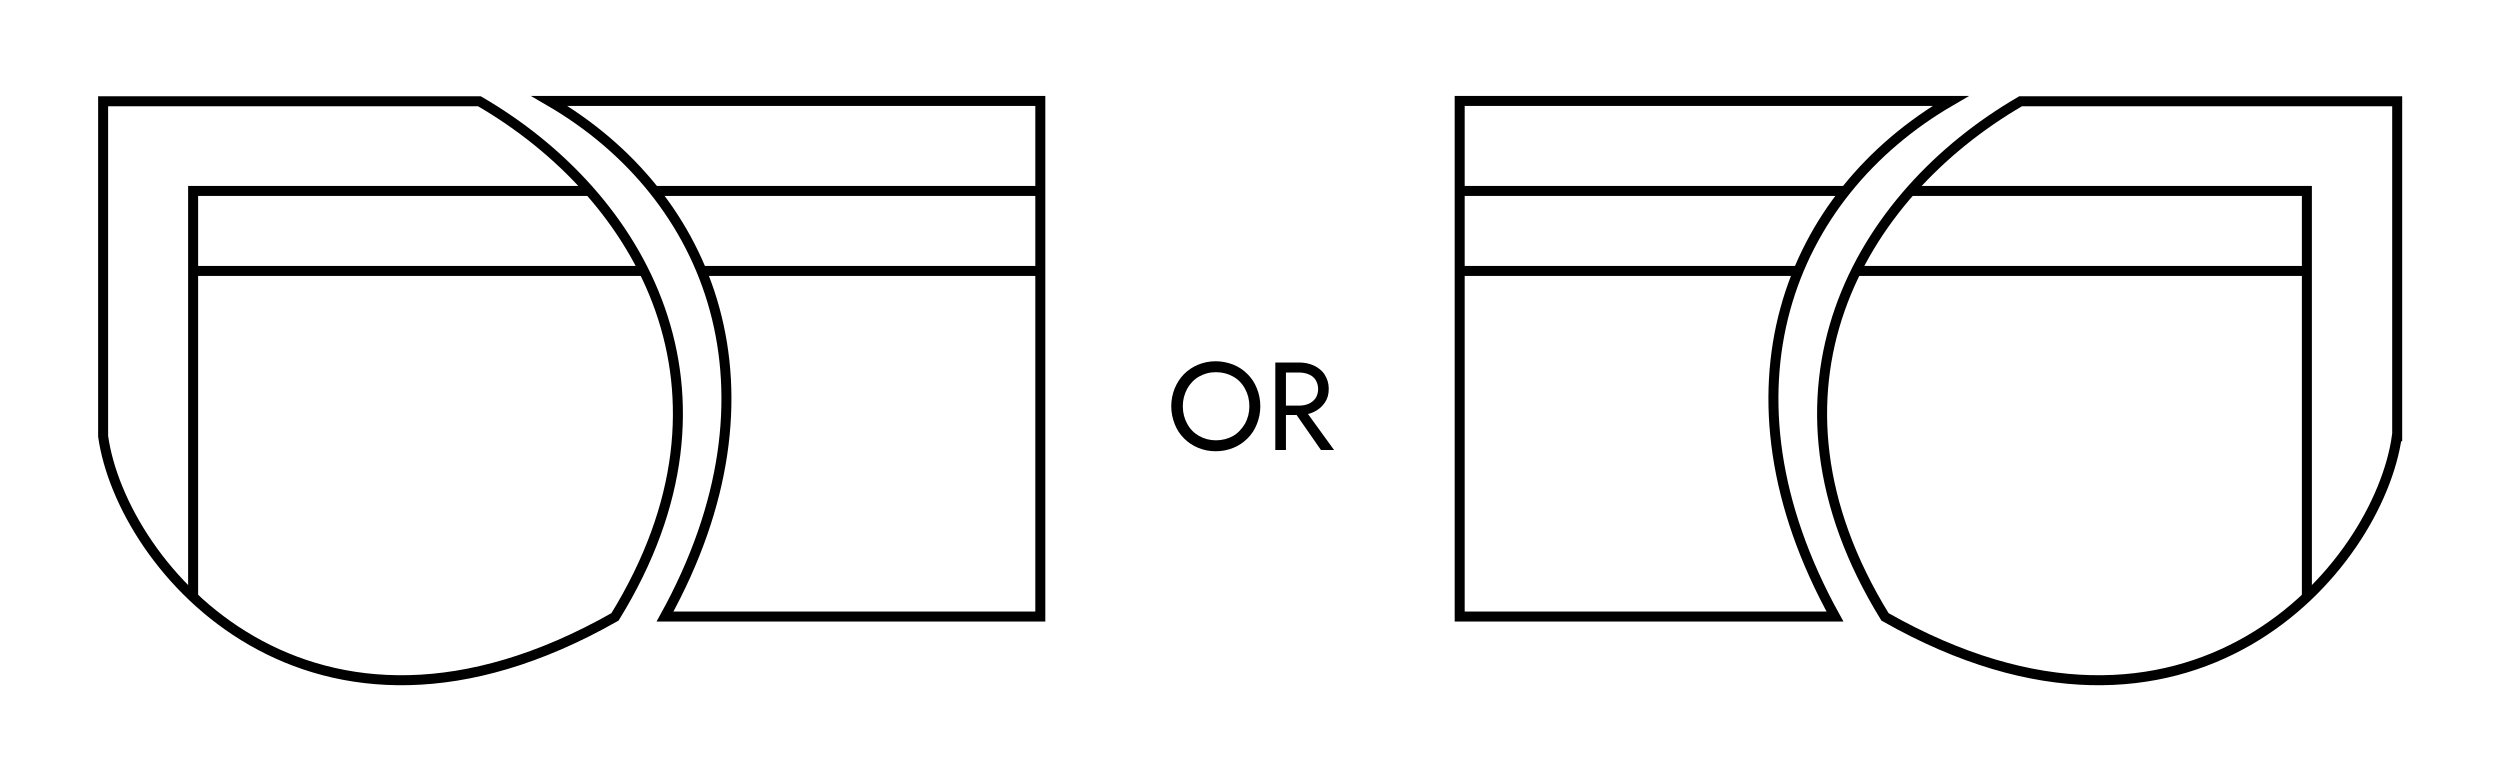 <?xml version="1.0" encoding="UTF-8"?>
<svg id="_レイヤー_1" xmlns="http://www.w3.org/2000/svg" version="1.1" viewBox="0 0 800 250">
  <!-- Generator: Adobe Illustrator 29.5.0, SVG Export Plug-In . SVG Version: 2.1.0 Build 137)  -->
  <defs>
    <style>
      .st0, .st1 {
        fill: none;
      }

      .st2 {
        isolation: isolate;
      }

      .st1 {
        stroke: #000;
        stroke-miterlimit: 10;
        stroke-width: 3.2px;
      }
    </style>
  </defs>
  <g>
    <path class="st1" d="M33,139.6c5.9,42,66.3,113.2,163.8,57.8,44.6-72.4,8.4-134.9-43.4-165H33v107.2h0Z"/>
    <path class="st1" d="M188.8,61.1H61.8v129.9"/>
    <path class="st1" d="M332.9,32.3h-157.1c51.8,30.1,76.9,92.7,37,165h120.1V32.3Z"/>
    <path class="st1" d="M332.9,61.1h-123.5"/>
    <line class="st1" x1="206.1" y1="86.7" x2="61.8" y2="86.7"/>
    <path class="st1" d="M332.9,86.7h-108.4"/>
  </g>
  <g>
    <path class="st1" d="M767,139.6c-5.9,42-66.3,113.2-163.8,57.8-44.6-72.4-8.4-134.9,43.4-165h120.5v107.2h0Z"/>
    <path class="st1" d="M611.2,61.1h127v129.9"/>
    <path class="st1" d="M467.1,32.3h157.1c-51.8,30.1-77,92.7-37,165h-120.1V32.3h0Z"/>
    <path class="st1" d="M467.1,61.1h123.5"/>
    <line class="st1" x1="594" y1="86.7" x2="738.2" y2="86.7"/>
    <path class="st1" d="M467.1,86.7h108.4"/>
  </g>
  <rect class="st0" y="0" width="800" height="250"/>
  <g class="st2">
    <g class="st2">
      <path d="M375.9,124.3c.7-1.7,1.7-3.3,3-4.6,1.3-1.3,2.8-2.3,4.5-3,1.7-.7,3.6-1.1,5.6-1.1s3.9.4,5.7,1.1c1.7.7,3.2,1.7,4.5,3,1.3,1.3,2.3,2.8,3,4.6.7,1.7,1.1,3.6,1.1,5.7s-.4,3.9-1.1,5.7c-.7,1.8-1.7,3.3-3,4.6-1.3,1.3-2.8,2.3-4.5,3-1.7.7-3.6,1.1-5.7,1.1s-3.9-.4-5.6-1.1c-1.7-.7-3.2-1.7-4.5-3-1.3-1.3-2.3-2.8-3-4.6-.7-1.8-1.1-3.7-1.1-5.7s.4-4,1.1-5.7ZM379.9,135.6c.9,1.7,2.2,3,3.8,3.9s3.4,1.4,5.4,1.4,3.9-.5,5.5-1.4,2.8-2.3,3.8-3.9c.9-1.7,1.4-3.5,1.4-5.6s-.5-4-1.4-5.6c-.9-1.7-2.2-3-3.8-3.9s-3.4-1.4-5.5-1.4-3.8.5-5.4,1.4-2.9,2.3-3.8,3.9c-.9,1.7-1.4,3.5-1.4,5.6s.5,4,1.4,5.6Z"/>
      <path d="M411.5,116v28h-3.4v-28h3.4ZM409.9,116h5.7c1.8,0,3.4.3,4.9,1,1.4.7,2.6,1.6,3.4,2.9.8,1.3,1.3,2.7,1.3,4.5s-.4,3.2-1.3,4.5-2,2.2-3.4,2.9c-1.4.7-3,1-4.9,1h-5.7v-3h5.7c1.2,0,2.3-.2,3.2-.6s1.6-1,2.2-1.8c.5-.8.8-1.8.8-2.9s-.3-2.1-.8-2.9c-.5-.8-1.2-1.4-2.2-1.8-.9-.4-2-.6-3.2-.6h-5.7v-3ZM416.9,130.2l10,13.8h-4.2l-9.6-13.8h3.8Z"/>
    </g>
  </g>
</svg>